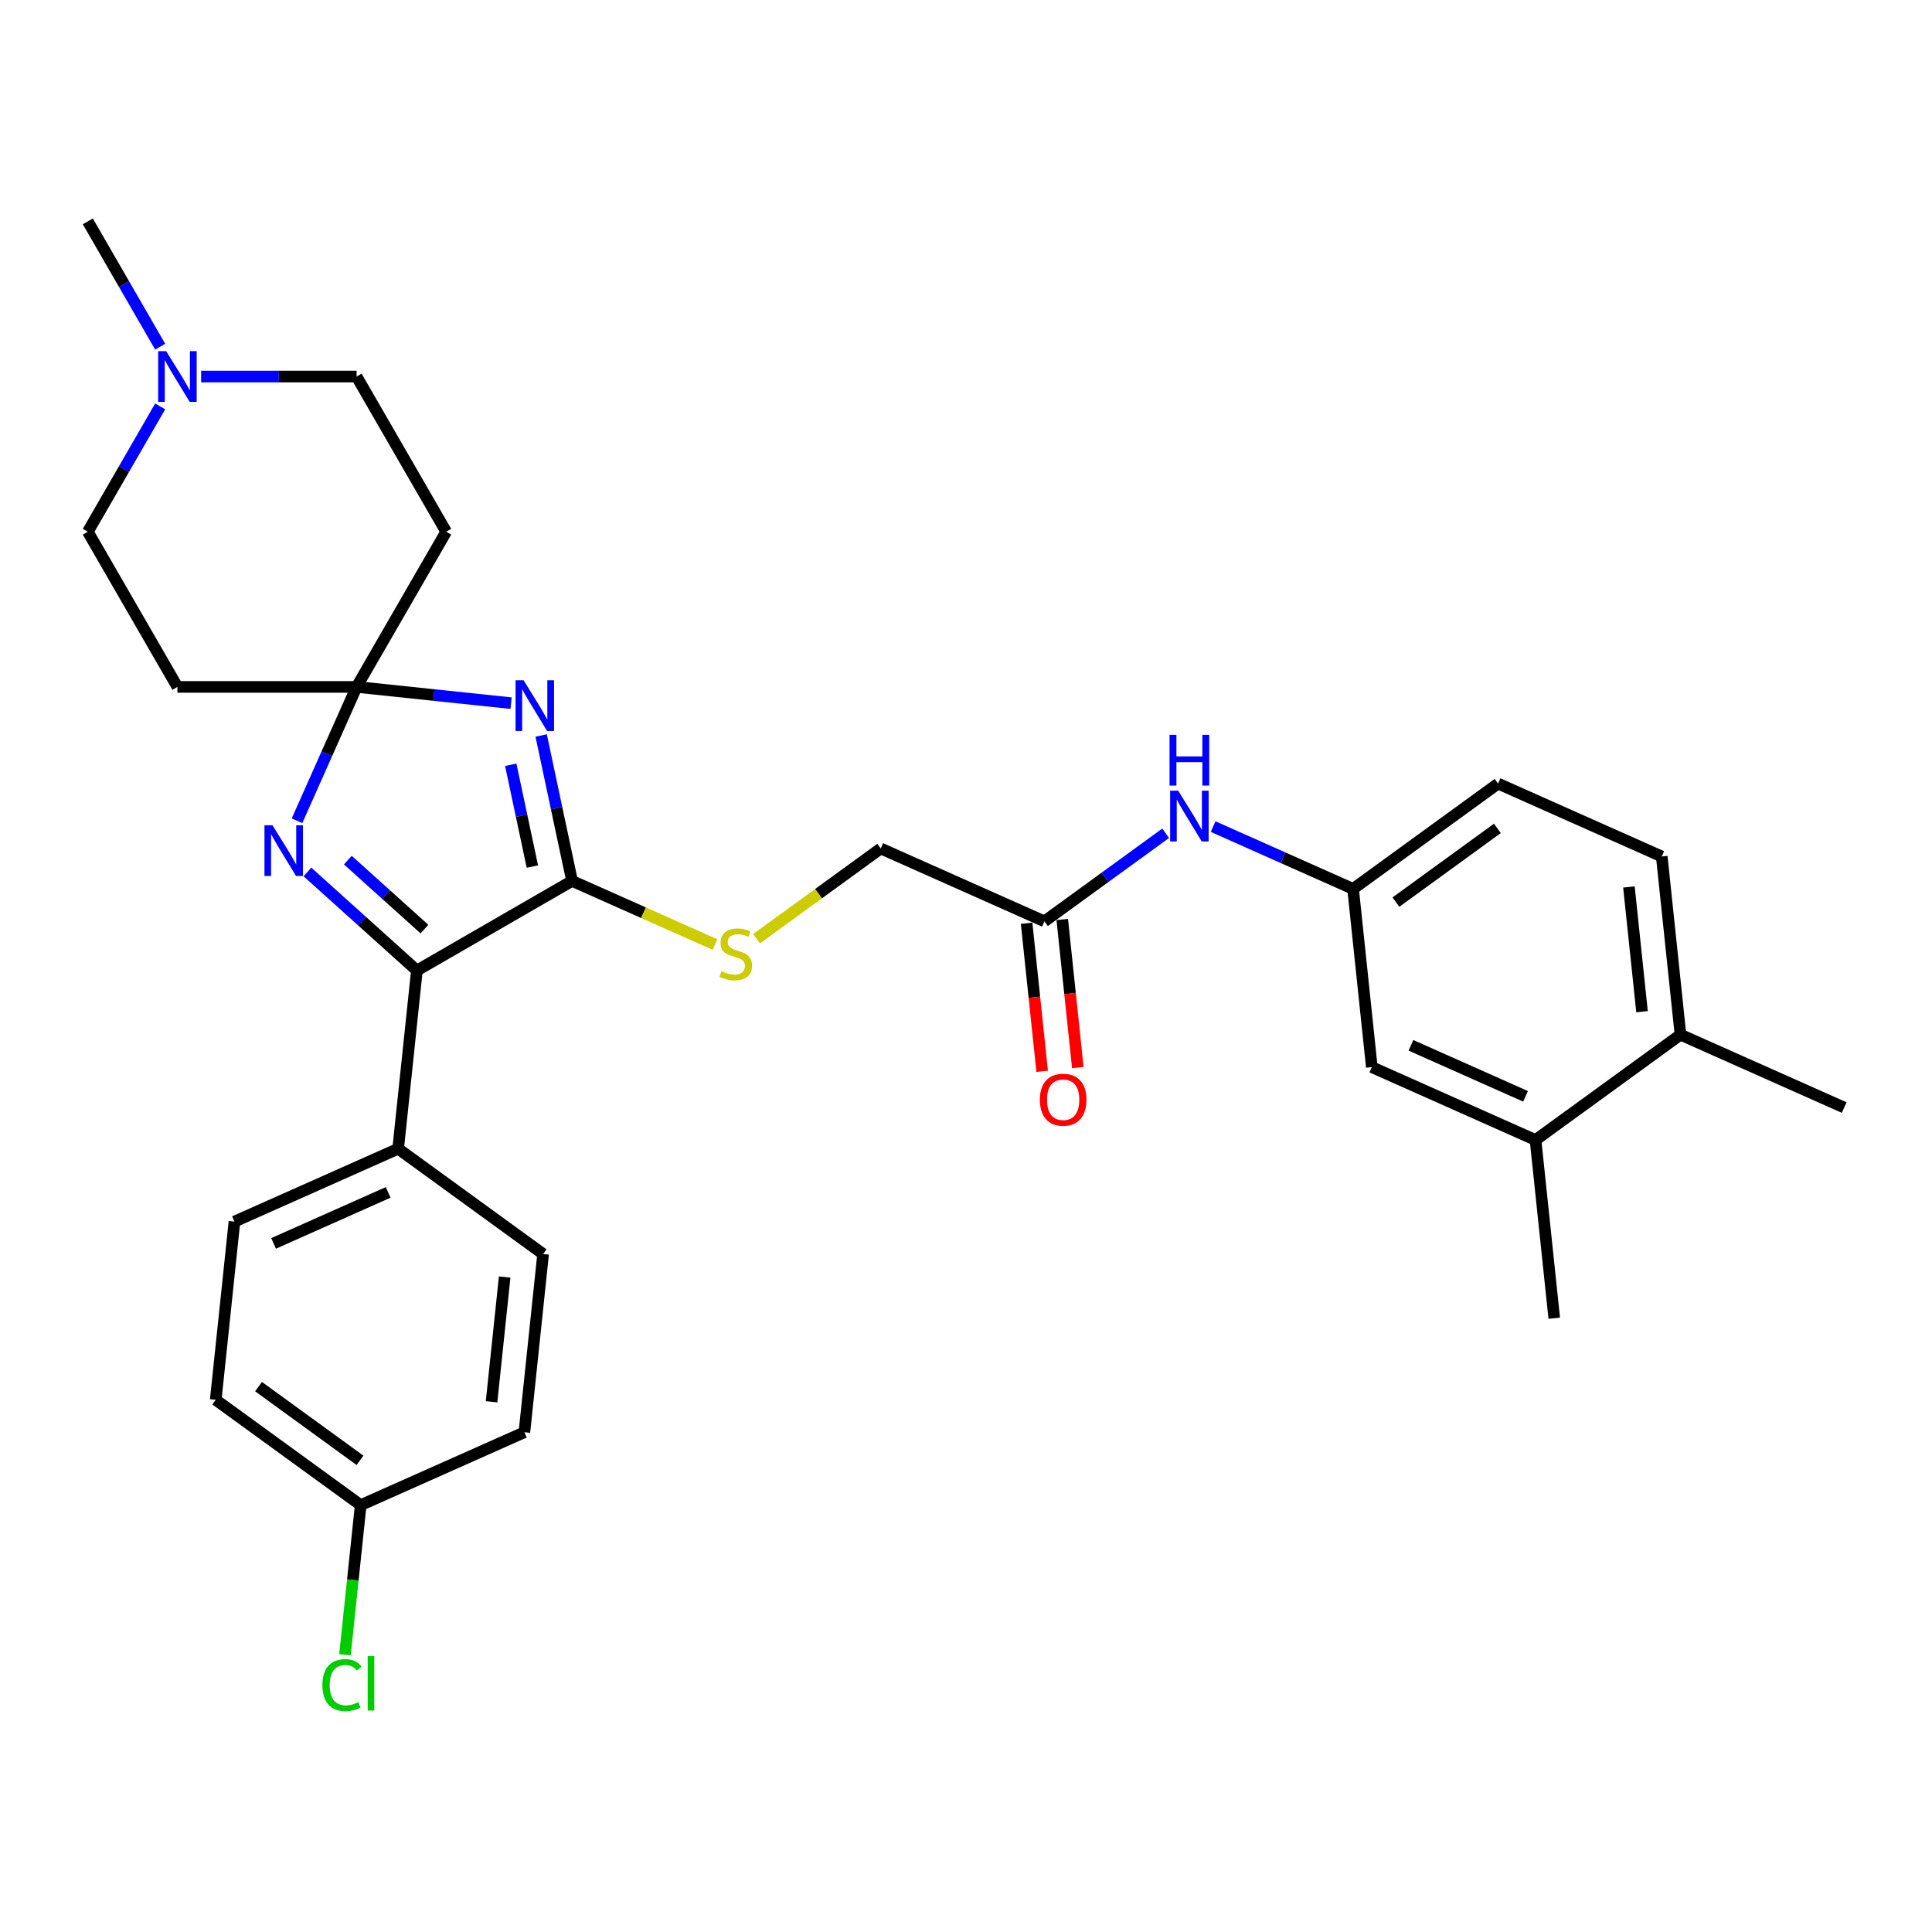 <?xml version='1.0' encoding='iso-8859-1'?>
<svg version='1.1' baseProfile='full'
              xmlns='http://www.w3.org/2000/svg'
                      xmlns:rdkit='http://www.rdkit.org/xml'
                      xmlns:xlink='http://www.w3.org/1999/xlink'
                  xml:space='preserve'
width='1000px' height='1000px' viewBox='0 0 1000 1000'>
<!-- END OF HEADER -->
<rect style='opacity:1.0;fill:#FFFFFF;stroke:none' width='1000' height='1000' x='0' y='0'> </rect>
<path class='bond-0' d='M 264.536,363.949 L 224.556,359.747' style='fill:none;fill-rule:evenodd;stroke:#0000FF;stroke-width:6px;stroke-linecap:butt;stroke-linejoin:miter;stroke-opacity:1' />
<path class='bond-0' d='M 224.556,359.747 L 184.576,355.545' style='fill:none;fill-rule:evenodd;stroke:#000000;stroke-width:6px;stroke-linecap:butt;stroke-linejoin:miter;stroke-opacity:1' />
<path class='bond-1' d='M 280.101,380.691 L 288.1,418.326' style='fill:none;fill-rule:evenodd;stroke:#0000FF;stroke-width:6px;stroke-linecap:butt;stroke-linejoin:miter;stroke-opacity:1' />
<path class='bond-1' d='M 288.1,418.326 L 296.1,455.961' style='fill:none;fill-rule:evenodd;stroke:#000000;stroke-width:6px;stroke-linecap:butt;stroke-linejoin:miter;stroke-opacity:1' />
<path class='bond-1' d='M 264.356,395.839 L 269.956,422.183' style='fill:none;fill-rule:evenodd;stroke:#0000FF;stroke-width:6px;stroke-linecap:butt;stroke-linejoin:miter;stroke-opacity:1' />
<path class='bond-1' d='M 269.956,422.183 L 275.556,448.527' style='fill:none;fill-rule:evenodd;stroke:#000000;stroke-width:6px;stroke-linecap:butt;stroke-linejoin:miter;stroke-opacity:1' />
<path class='bond-2' d='M 184.576,355.545 L 169.154,390.184' style='fill:none;fill-rule:evenodd;stroke:#000000;stroke-width:6px;stroke-linecap:butt;stroke-linejoin:miter;stroke-opacity:1' />
<path class='bond-2' d='M 169.154,390.184 L 153.732,424.822' style='fill:none;fill-rule:evenodd;stroke:#0000FF;stroke-width:6px;stroke-linecap:butt;stroke-linejoin:miter;stroke-opacity:1' />
<path class='bond-5' d='M 184.576,355.545 L 230.95,275.223' style='fill:none;fill-rule:evenodd;stroke:#000000;stroke-width:6px;stroke-linecap:butt;stroke-linejoin:miter;stroke-opacity:1' />
<path class='bond-6' d='M 184.576,355.545 L 91.829,355.545' style='fill:none;fill-rule:evenodd;stroke:#000000;stroke-width:6px;stroke-linecap:butt;stroke-linejoin:miter;stroke-opacity:1' />
<path class='bond-3' d='M 296.1,455.961 L 215.778,502.335' style='fill:none;fill-rule:evenodd;stroke:#000000;stroke-width:6px;stroke-linecap:butt;stroke-linejoin:miter;stroke-opacity:1' />
<path class='bond-4' d='M 296.1,455.961 L 333.094,472.432' style='fill:none;fill-rule:evenodd;stroke:#000000;stroke-width:6px;stroke-linecap:butt;stroke-linejoin:miter;stroke-opacity:1' />
<path class='bond-4' d='M 333.094,472.432 L 370.089,488.903' style='fill:none;fill-rule:evenodd;stroke:#CCCC00;stroke-width:6px;stroke-linecap:butt;stroke-linejoin:miter;stroke-opacity:1' />
<path class='bond-30' d='M 159.132,451.331 L 187.455,476.833' style='fill:none;fill-rule:evenodd;stroke:#0000FF;stroke-width:6px;stroke-linecap:butt;stroke-linejoin:miter;stroke-opacity:1' />
<path class='bond-30' d='M 187.455,476.833 L 215.778,502.335' style='fill:none;fill-rule:evenodd;stroke:#000000;stroke-width:6px;stroke-linecap:butt;stroke-linejoin:miter;stroke-opacity:1' />
<path class='bond-30' d='M 180.041,445.197 L 199.867,463.048' style='fill:none;fill-rule:evenodd;stroke:#0000FF;stroke-width:6px;stroke-linecap:butt;stroke-linejoin:miter;stroke-opacity:1' />
<path class='bond-30' d='M 199.867,463.048 L 219.693,480.899' style='fill:none;fill-rule:evenodd;stroke:#000000;stroke-width:6px;stroke-linecap:butt;stroke-linejoin:miter;stroke-opacity:1' />
<path class='bond-9' d='M 215.778,502.335 L 206.083,594.575' style='fill:none;fill-rule:evenodd;stroke:#000000;stroke-width:6px;stroke-linecap:butt;stroke-linejoin:miter;stroke-opacity:1' />
<path class='bond-18' d='M 391.569,485.882 L 423.716,462.525' style='fill:none;fill-rule:evenodd;stroke:#CCCC00;stroke-width:6px;stroke-linecap:butt;stroke-linejoin:miter;stroke-opacity:1' />
<path class='bond-18' d='M 423.716,462.525 L 455.864,439.169' style='fill:none;fill-rule:evenodd;stroke:#000000;stroke-width:6px;stroke-linecap:butt;stroke-linejoin:miter;stroke-opacity:1' />
<path class='bond-17' d='M 230.95,275.223 L 184.576,194.901' style='fill:none;fill-rule:evenodd;stroke:#000000;stroke-width:6px;stroke-linecap:butt;stroke-linejoin:miter;stroke-opacity:1' />
<path class='bond-16' d='M 91.829,355.545 L 45.455,275.223' style='fill:none;fill-rule:evenodd;stroke:#000000;stroke-width:6px;stroke-linecap:butt;stroke-linejoin:miter;stroke-opacity:1' />
<path class='bond-7' d='M 82.907,210.353 L 64.181,242.788' style='fill:none;fill-rule:evenodd;stroke:#0000FF;stroke-width:6px;stroke-linecap:butt;stroke-linejoin:miter;stroke-opacity:1' />
<path class='bond-7' d='M 64.181,242.788 L 45.455,275.223' style='fill:none;fill-rule:evenodd;stroke:#000000;stroke-width:6px;stroke-linecap:butt;stroke-linejoin:miter;stroke-opacity:1' />
<path class='bond-27' d='M 82.907,179.449 L 64.181,147.014' style='fill:none;fill-rule:evenodd;stroke:#0000FF;stroke-width:6px;stroke-linecap:butt;stroke-linejoin:miter;stroke-opacity:1' />
<path class='bond-27' d='M 64.181,147.014 L 45.455,114.579' style='fill:none;fill-rule:evenodd;stroke:#000000;stroke-width:6px;stroke-linecap:butt;stroke-linejoin:miter;stroke-opacity:1' />
<path class='bond-31' d='M 104.108,194.901 L 144.342,194.901' style='fill:none;fill-rule:evenodd;stroke:#0000FF;stroke-width:6px;stroke-linecap:butt;stroke-linejoin:miter;stroke-opacity:1' />
<path class='bond-31' d='M 144.342,194.901 L 184.576,194.901' style='fill:none;fill-rule:evenodd;stroke:#000000;stroke-width:6px;stroke-linecap:butt;stroke-linejoin:miter;stroke-opacity:1' />
<path class='bond-8' d='M 540.593,476.893 L 455.864,439.169' style='fill:none;fill-rule:evenodd;stroke:#000000;stroke-width:6px;stroke-linecap:butt;stroke-linejoin:miter;stroke-opacity:1' />
<path class='bond-10' d='M 540.593,476.893 L 571.971,454.096' style='fill:none;fill-rule:evenodd;stroke:#000000;stroke-width:6px;stroke-linecap:butt;stroke-linejoin:miter;stroke-opacity:1' />
<path class='bond-10' d='M 571.971,454.096 L 603.348,431.299' style='fill:none;fill-rule:evenodd;stroke:#0000FF;stroke-width:6px;stroke-linecap:butt;stroke-linejoin:miter;stroke-opacity:1' />
<path class='bond-15' d='M 531.369,477.862 L 535.397,516.182' style='fill:none;fill-rule:evenodd;stroke:#000000;stroke-width:6px;stroke-linecap:butt;stroke-linejoin:miter;stroke-opacity:1' />
<path class='bond-15' d='M 535.397,516.182 L 539.424,554.502' style='fill:none;fill-rule:evenodd;stroke:#FF0000;stroke-width:6px;stroke-linecap:butt;stroke-linejoin:miter;stroke-opacity:1' />
<path class='bond-15' d='M 549.817,475.923 L 553.845,514.243' style='fill:none;fill-rule:evenodd;stroke:#000000;stroke-width:6px;stroke-linecap:butt;stroke-linejoin:miter;stroke-opacity:1' />
<path class='bond-15' d='M 553.845,514.243 L 557.872,552.563' style='fill:none;fill-rule:evenodd;stroke:#FF0000;stroke-width:6px;stroke-linecap:butt;stroke-linejoin:miter;stroke-opacity:1' />
<path class='bond-19' d='M 206.083,594.575 L 121.353,632.299' style='fill:none;fill-rule:evenodd;stroke:#000000;stroke-width:6px;stroke-linecap:butt;stroke-linejoin:miter;stroke-opacity:1' />
<path class='bond-19' d='M 200.918,617.179 L 141.608,643.586' style='fill:none;fill-rule:evenodd;stroke:#000000;stroke-width:6px;stroke-linecap:butt;stroke-linejoin:miter;stroke-opacity:1' />
<path class='bond-20' d='M 206.083,594.575 L 281.117,649.09' style='fill:none;fill-rule:evenodd;stroke:#000000;stroke-width:6px;stroke-linecap:butt;stroke-linejoin:miter;stroke-opacity:1' />
<path class='bond-12' d='M 627.908,427.844 L 664.132,443.973' style='fill:none;fill-rule:evenodd;stroke:#0000FF;stroke-width:6px;stroke-linecap:butt;stroke-linejoin:miter;stroke-opacity:1' />
<path class='bond-12' d='M 664.132,443.973 L 700.357,460.101' style='fill:none;fill-rule:evenodd;stroke:#000000;stroke-width:6px;stroke-linecap:butt;stroke-linejoin:miter;stroke-opacity:1' />
<path class='bond-11' d='M 794.781,590.065 L 710.052,552.341' style='fill:none;fill-rule:evenodd;stroke:#000000;stroke-width:6px;stroke-linecap:butt;stroke-linejoin:miter;stroke-opacity:1' />
<path class='bond-11' d='M 789.617,567.46 L 730.306,541.054' style='fill:none;fill-rule:evenodd;stroke:#000000;stroke-width:6px;stroke-linecap:butt;stroke-linejoin:miter;stroke-opacity:1' />
<path class='bond-28' d='M 794.781,590.065 L 804.476,682.305' style='fill:none;fill-rule:evenodd;stroke:#000000;stroke-width:6px;stroke-linecap:butt;stroke-linejoin:miter;stroke-opacity:1' />
<path class='bond-33' d='M 794.781,590.065 L 869.816,535.549' style='fill:none;fill-rule:evenodd;stroke:#000000;stroke-width:6px;stroke-linecap:butt;stroke-linejoin:miter;stroke-opacity:1' />
<path class='bond-13' d='M 700.357,460.101 L 710.052,552.341' style='fill:none;fill-rule:evenodd;stroke:#000000;stroke-width:6px;stroke-linecap:butt;stroke-linejoin:miter;stroke-opacity:1' />
<path class='bond-23' d='M 700.357,460.101 L 775.392,405.585' style='fill:none;fill-rule:evenodd;stroke:#000000;stroke-width:6px;stroke-linecap:butt;stroke-linejoin:miter;stroke-opacity:1' />
<path class='bond-23' d='M 722.516,466.931 L 775.04,428.769' style='fill:none;fill-rule:evenodd;stroke:#000000;stroke-width:6px;stroke-linecap:butt;stroke-linejoin:miter;stroke-opacity:1' />
<path class='bond-14' d='M 869.816,535.549 L 860.121,443.309' style='fill:none;fill-rule:evenodd;stroke:#000000;stroke-width:6px;stroke-linecap:butt;stroke-linejoin:miter;stroke-opacity:1' />
<path class='bond-14' d='M 849.914,523.652 L 843.127,459.084' style='fill:none;fill-rule:evenodd;stroke:#000000;stroke-width:6px;stroke-linecap:butt;stroke-linejoin:miter;stroke-opacity:1' />
<path class='bond-29' d='M 869.816,535.549 L 954.545,573.273' style='fill:none;fill-rule:evenodd;stroke:#000000;stroke-width:6px;stroke-linecap:butt;stroke-linejoin:miter;stroke-opacity:1' />
<path class='bond-24' d='M 121.353,632.299 L 111.659,724.538' style='fill:none;fill-rule:evenodd;stroke:#000000;stroke-width:6px;stroke-linecap:butt;stroke-linejoin:miter;stroke-opacity:1' />
<path class='bond-25' d='M 281.117,649.09 L 271.423,741.33' style='fill:none;fill-rule:evenodd;stroke:#000000;stroke-width:6px;stroke-linecap:butt;stroke-linejoin:miter;stroke-opacity:1' />
<path class='bond-25' d='M 261.215,660.987 L 254.429,725.555' style='fill:none;fill-rule:evenodd;stroke:#000000;stroke-width:6px;stroke-linecap:butt;stroke-linejoin:miter;stroke-opacity:1' />
<path class='bond-21' d='M 860.121,443.309 L 775.392,405.585' style='fill:none;fill-rule:evenodd;stroke:#000000;stroke-width:6px;stroke-linecap:butt;stroke-linejoin:miter;stroke-opacity:1' />
<path class='bond-22' d='M 186.693,779.054 L 271.423,741.33' style='fill:none;fill-rule:evenodd;stroke:#000000;stroke-width:6px;stroke-linecap:butt;stroke-linejoin:miter;stroke-opacity:1' />
<path class='bond-26' d='M 186.693,779.054 L 182.624,817.773' style='fill:none;fill-rule:evenodd;stroke:#000000;stroke-width:6px;stroke-linecap:butt;stroke-linejoin:miter;stroke-opacity:1' />
<path class='bond-26' d='M 182.624,817.773 L 178.554,856.491' style='fill:none;fill-rule:evenodd;stroke:#00CC00;stroke-width:6px;stroke-linecap:butt;stroke-linejoin:miter;stroke-opacity:1' />
<path class='bond-32' d='M 186.693,779.054 L 111.659,724.538' style='fill:none;fill-rule:evenodd;stroke:#000000;stroke-width:6px;stroke-linecap:butt;stroke-linejoin:miter;stroke-opacity:1' />
<path class='bond-32' d='M 186.341,755.87 L 133.817,717.709' style='fill:none;fill-rule:evenodd;stroke:#000000;stroke-width:6px;stroke-linecap:butt;stroke-linejoin:miter;stroke-opacity:1' />
<path  class='atom-0' d='M 271.01 352.107
L 279.617 366.019
Q 280.471 367.391, 281.843 369.877
Q 283.216 372.363, 283.29 372.511
L 283.29 352.107
L 286.777 352.107
L 286.777 378.373
L 283.179 378.373
L 273.941 363.162
Q 272.865 361.381, 271.715 359.341
Q 270.602 357.3, 270.268 356.67
L 270.268 378.373
L 266.855 378.373
L 266.855 352.107
L 271.01 352.107
' fill='#0000FF'/>
<path  class='atom-3' d='M 141.046 427.141
L 149.653 441.053
Q 150.507 442.426, 151.879 444.912
Q 153.252 447.397, 153.326 447.546
L 153.326 427.141
L 156.814 427.141
L 156.814 453.407
L 153.215 453.407
L 143.977 438.197
Q 142.901 436.416, 141.751 434.375
Q 140.638 432.335, 140.304 431.704
L 140.304 453.407
L 136.891 453.407
L 136.891 427.141
L 141.046 427.141
' fill='#0000FF'/>
<path  class='atom-5' d='M 373.409 502.7
Q 373.706 502.811, 374.93 503.331
Q 376.155 503.85, 377.49 504.184
Q 378.863 504.481, 380.198 504.481
Q 382.684 504.481, 384.131 503.293
Q 385.578 502.069, 385.578 499.955
Q 385.578 498.508, 384.836 497.617
Q 384.131 496.727, 383.018 496.245
Q 381.905 495.762, 380.05 495.206
Q 377.713 494.501, 376.303 493.833
Q 374.93 493.165, 373.929 491.756
Q 372.964 490.346, 372.964 487.971
Q 372.964 484.67, 375.19 482.629
Q 377.453 480.589, 381.905 480.589
Q 384.947 480.589, 388.397 482.036
L 387.544 484.892
Q 384.391 483.594, 382.016 483.594
Q 379.456 483.594, 378.047 484.67
Q 376.637 485.708, 376.674 487.526
Q 376.674 488.936, 377.379 489.789
Q 378.121 490.643, 379.16 491.125
Q 380.235 491.607, 382.016 492.164
Q 384.391 492.906, 385.8 493.648
Q 387.21 494.39, 388.212 495.911
Q 389.251 497.395, 389.251 499.955
Q 389.251 503.59, 386.802 505.556
Q 384.391 507.486, 380.347 507.486
Q 378.01 507.486, 376.229 506.966
Q 374.485 506.484, 372.408 505.631
L 373.409 502.7
' fill='#CCCC00'/>
<path  class='atom-8' d='M 86.022 181.768
L 94.629 195.68
Q 95.483 197.052, 96.855 199.538
Q 98.228 202.024, 98.302 202.172
L 98.302 181.768
L 101.79 181.768
L 101.79 208.034
L 98.191 208.034
L 88.953 192.823
Q 87.877 191.042, 86.727 189.002
Q 85.614 186.962, 85.281 186.331
L 85.281 208.034
L 81.867 208.034
L 81.867 181.768
L 86.022 181.768
' fill='#0000FF'/>
<path  class='atom-11' d='M 609.822 409.244
L 618.429 423.156
Q 619.282 424.529, 620.655 427.014
Q 622.027 429.5, 622.102 429.648
L 622.102 409.244
L 625.589 409.244
L 625.589 435.51
L 621.99 435.51
L 612.753 420.299
Q 611.677 418.519, 610.527 416.478
Q 609.414 414.438, 609.08 413.807
L 609.08 435.51
L 605.667 435.51
L 605.667 409.244
L 609.822 409.244
' fill='#0000FF'/>
<path  class='atom-11' d='M 605.351 380.351
L 608.913 380.351
L 608.913 391.518
L 622.343 391.518
L 622.343 380.351
L 625.904 380.351
L 625.904 406.617
L 622.343 406.617
L 622.343 394.486
L 608.913 394.486
L 608.913 406.617
L 605.351 406.617
L 605.351 380.351
' fill='#0000FF'/>
<path  class='atom-16' d='M 538.231 569.207
Q 538.231 562.9, 541.347 559.376
Q 544.463 555.851, 550.288 555.851
Q 556.112 555.851, 559.229 559.376
Q 562.345 562.9, 562.345 569.207
Q 562.345 575.588, 559.192 579.224
Q 556.038 582.822, 550.288 582.822
Q 544.5 582.822, 541.347 579.224
Q 538.231 575.625, 538.231 569.207
M 550.288 579.854
Q 554.295 579.854, 556.446 577.183
Q 558.635 574.475, 558.635 569.207
Q 558.635 564.05, 556.446 561.453
Q 554.295 558.819, 550.288 558.819
Q 546.281 558.819, 544.092 561.416
Q 541.941 564.013, 541.941 569.207
Q 541.941 574.512, 544.092 577.183
Q 546.281 579.854, 550.288 579.854
' fill='#FF0000'/>
<path  class='atom-27' d='M 166.87 872.203
Q 166.87 865.674, 169.912 862.26
Q 172.992 858.81, 178.816 858.81
Q 184.233 858.81, 187.126 862.631
L 184.678 864.635
Q 182.563 861.852, 178.816 861.852
Q 174.847 861.852, 172.732 864.523
Q 170.654 867.157, 170.654 872.203
Q 170.654 877.397, 172.806 880.068
Q 174.995 882.739, 179.224 882.739
Q 182.118 882.739, 185.494 880.995
L 186.533 883.778
Q 185.16 884.668, 183.083 885.188
Q 181.005 885.707, 178.705 885.707
Q 172.992 885.707, 169.912 882.22
Q 166.87 878.732, 166.87 872.203
' fill='#00CC00'/>
<path  class='atom-27' d='M 190.317 857.215
L 193.73 857.215
L 193.73 885.373
L 190.317 885.373
L 190.317 857.215
' fill='#00CC00'/>
</svg>
